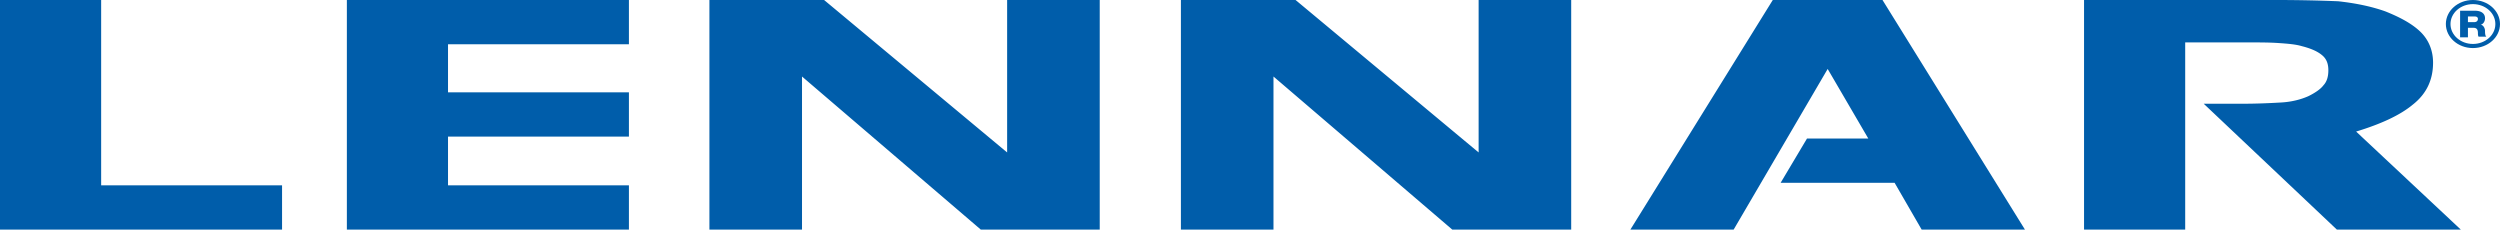 <svg xmlns:xlink="http://www.w3.org/1999/xlink" viewBox="0 0 102 10" fill="#005daa" xmlns="http://www.w3.org/2000/svg">
 <path d="M4.127 0H0v9.367h11.508V7.561H4.127V0zM14.152 9.367H25.66V7.561h-7.381V5.574h7.381V3.768h-7.381V1.806h7.381V0H14.152v9.367zM41.091 6.22L33.623 0h-4.679v9.367h3.778V3.122l7.294 6.245h4.853V0h-3.778v6.22zM98.455 4.258c.552-.439.814-1.007.814-1.703 0-.49-.175-.93-.523-1.265-.35-.335-.843-.593-1.424-.826-.582-.206-1.22-.335-1.918-.412A61.39 61.39 0 0092.992 0h-7.963v9.367h4.127V1.73h2.528c.494 0 .9 0 1.279.026.377.026.697.051.959.129.406.103.668.232.842.387.175.155.233.361.233.593 0 .258-.058.465-.204.62-.116.155-.348.31-.61.438-.29.13-.668.233-1.104.258-.436.026-.988.052-1.627.052h-1.54l5.433 5.135h5.057l-4.272-4c1.017-.31 1.802-.67 2.325-1.11zM72.33 0L66.52 9.367h4.213l3.836-6.554 1.657 2.838h-2.5L72.65 7.458h4.65l1.104 1.91h4.214L76.806 0H72.33zM60.328 6.22L52.859 0h-4.678v9.367h3.777V3.122l7.294 6.245h4.853V0h-3.777v6.22zM100.372.438h.61c.204 0 .407.078.407.31 0 .103-.058.232-.174.258.116.026.174.155.174.258 0 .052 0 .207.058.232h-.319c-.029-.025-.029-.129-.029-.154 0-.104-.029-.207-.175-.207h-.232v.387h-.32V.438zm.32.465h.261c.087 0 .146-.052.146-.13 0-.076-.059-.102-.146-.102h-.261v.232z">
 </path>
 <path clip-rule="evenodd" d="M100.895 1.793c.506 0 .916-.363.916-.812 0-.45-.41-.813-.916-.813-.505 0-.915.364-.915.813 0 .449.41.812.915.812zm0 .168c.61 0 1.105-.439 1.105-.98 0-.542-.495-.981-1.105-.981s-1.104.439-1.104.98c0 .542.494.981 1.104.981z" fill-rule="evenodd">
 </path>
</svg>